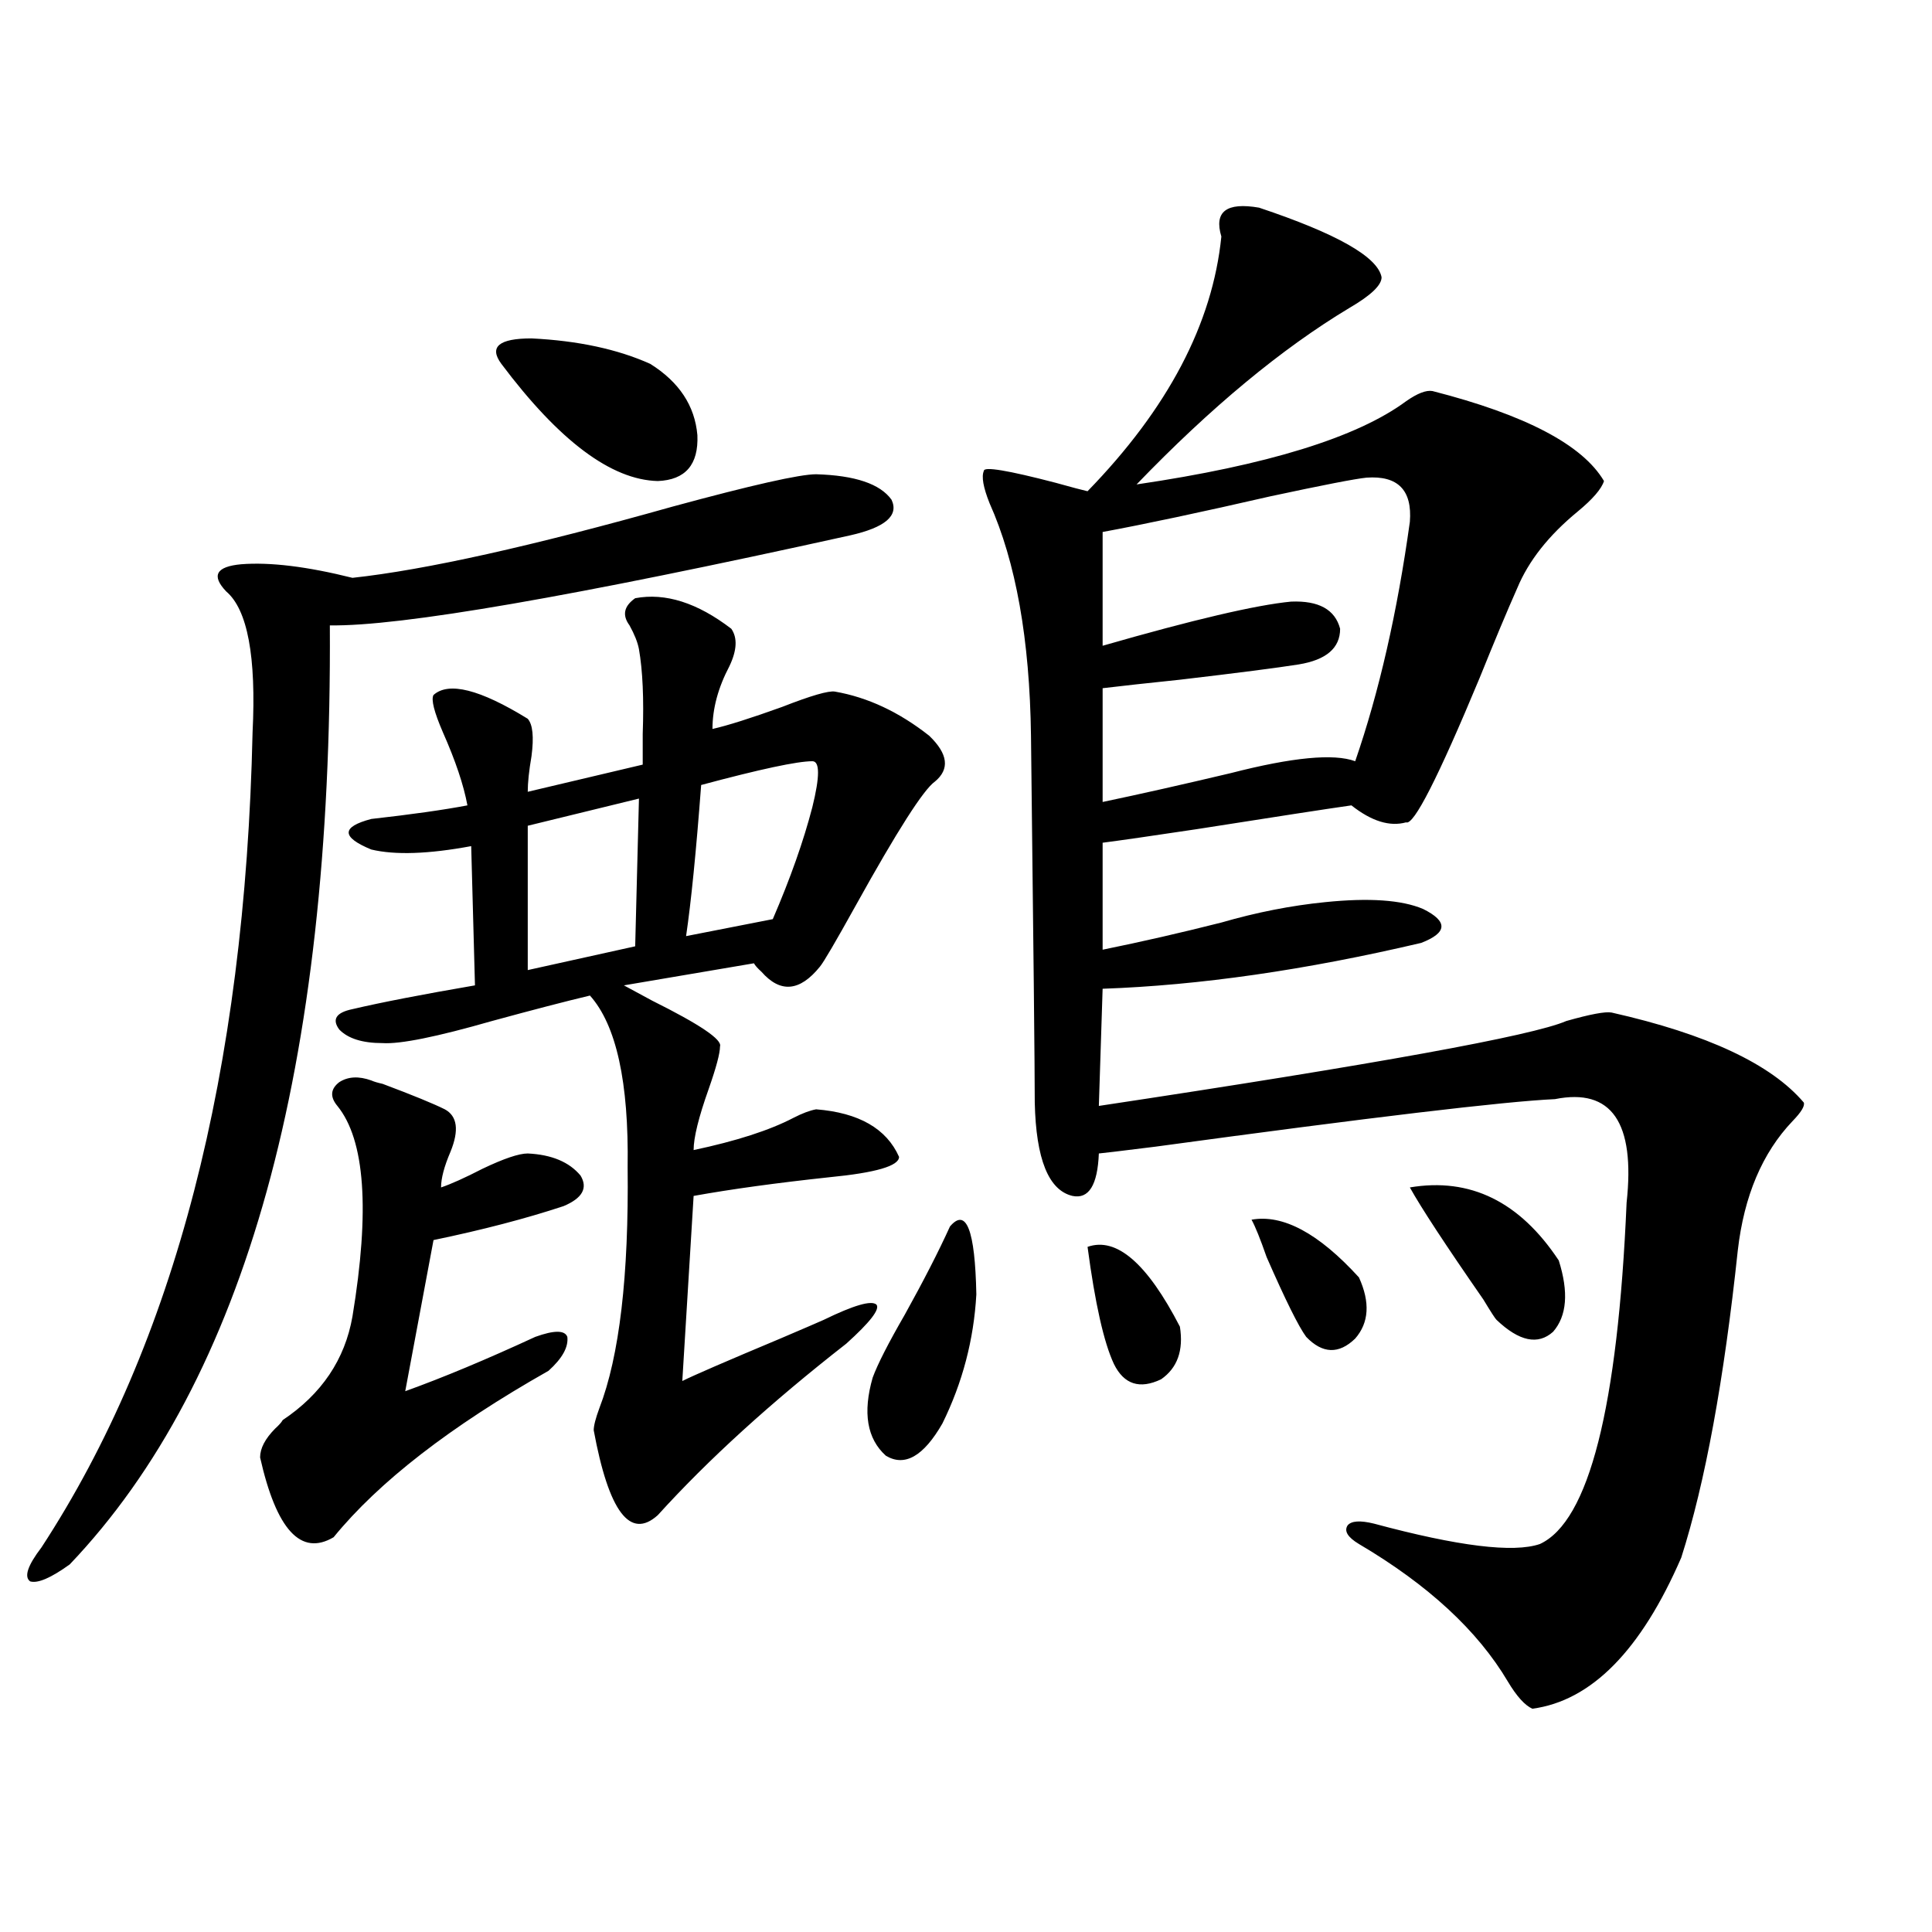 <?xml version="1.0" encoding="utf-8"?>
<!-- Generator: Adobe Illustrator 16.0.0, SVG Export Plug-In . SVG Version: 6.00 Build 0)  -->
<!DOCTYPE svg PUBLIC "-//W3C//DTD SVG 1.1//EN" "http://www.w3.org/Graphics/SVG/1.1/DTD/svg11.dtd">
<svg version="1.1" id="图层_1" xmlns="http://www.w3.org/2000/svg" xmlns:xlink="http://www.w3.org/1999/xlink" x="0px" y="0px"
	 width="1000px" height="1000px" viewBox="0 0 1000 1000" enable-background="new 0 0 1000 1000" xml:space="preserve">
<path d="M422.429,245.473c20.152,0.591,33.17,4.985,39.023,13.184c3.902,8.212-3.262,14.364-21.463,18.457
	c-143.091,31.641-232.845,47.173-269.262,46.582c1.296,228.516-43.581,390.536-134.631,486.035
	c-9.756,7.031-16.585,9.956-20.487,8.789c-3.262-2.349-1.311-8.198,5.854-17.578c68.931-105.469,105.363-246.094,109.266-421.875
	c1.951-39.249-2.607-63.569-13.658-72.949c-7.805-8.198-5.213-12.882,7.805-14.063c14.954-1.167,34.146,1.181,57.56,7.031
	c37.712-4.093,93.001-16.397,165.85-36.914C389.259,251.048,413.969,245.473,422.429,245.473z M192.191,559.242
	c1.296,0.591,3.247,1.181,5.854,1.758c15.609,5.864,26.341,10.259,32.194,13.184c6.494,3.516,7.469,10.849,2.927,21.973
	c-3.262,7.622-4.878,13.774-4.878,18.457c5.198-1.758,12.347-4.972,21.463-9.668c11.052-5.273,18.856-7.91,23.414-7.91
	c12.347,0.591,21.463,4.395,27.316,11.426c3.902,6.454,0.976,11.728-8.78,15.82c-19.512,6.454-41.95,12.305-67.315,17.578
	l-14.634,78.223c19.512-7.031,41.95-16.397,67.315-28.125c9.756-3.516,15.274-3.516,16.585,0c0.64,5.273-2.607,11.138-9.756,17.578
	c-50.73,28.716-87.803,57.431-111.217,86.133c-16.92,9.97-29.603-3.804-38.048-41.309c0-4.683,2.591-9.668,7.805-14.941
	c1.951-1.758,3.247-3.214,3.902-4.395c20.152-13.472,32.194-31.339,36.097-53.613c9.1-55.069,6.494-91.406-7.805-108.984
	c-3.902-4.683-3.582-8.789,0.976-12.305C180.148,557.196,185.682,556.907,192.191,559.242z M328.773,309.633
	c15.609-2.925,32.194,2.349,49.755,15.82c3.247,4.696,2.927,11.138-0.976,19.336c-5.854,11.138-8.78,21.973-8.78,32.52
	c7.805-1.758,19.832-5.562,36.097-11.426c14.954-5.851,24.054-8.487,27.316-7.91c16.905,2.938,33.17,10.547,48.779,22.852
	c9.756,9.38,10.731,17.29,2.927,23.73c-5.854,4.106-19.512,25.488-40.975,64.16c-10.411,18.759-16.585,29.306-18.536,31.641
	c-10.411,12.896-20.487,13.774-30.243,2.637c-1.951-1.758-3.262-3.214-3.902-4.395l-67.315,11.426
	c3.247,1.758,8.125,4.395,14.634,7.91c24.71,12.305,36.417,20.215,35.121,23.73c0,3.516-1.951,10.849-5.854,21.973
	c-5.213,14.653-7.805,25.2-7.805,31.641c22.103-4.683,39.344-10.245,51.706-16.699c4.542-2.335,8.445-3.804,11.707-4.395
	c22.103,1.758,36.417,9.97,42.926,24.609c0,4.696-12.042,8.212-36.097,10.547c-27.316,2.938-50.73,6.152-70.242,9.668l-5.854,95.801
	c5.854-2.925,22.759-10.245,50.73-21.973c12.347-5.273,19.832-8.487,22.438-9.668c15.609-7.608,24.71-10.245,27.316-7.91
	c1.951,2.349-3.262,9.091-15.609,20.215c-39.023,30.474-71.553,60.067-97.559,88.77c-14.314,12.896-25.365-1.758-33.17-43.945
	c0-2.335,0.976-6.152,2.927-11.426c10.396-26.944,15.274-68.555,14.634-124.805c0.64-43.945-5.854-73.526-19.512-88.77
	c-12.363,2.938-29.268,7.333-50.73,13.184c-28.627,8.212-47.484,12.017-56.584,11.426c-10.411,0-17.896-2.335-22.438-7.031
	c-3.902-5.273-1.631-8.789,6.829-10.547c14.954-3.516,36.097-7.608,63.413-12.305l-1.951-72.07
	c-22.118,4.106-39.359,4.696-51.706,1.758c-15.609-6.44-15.609-11.714,0-15.82c20.807-2.335,37.392-4.683,49.755-7.031
	c-1.951-10.547-6.189-23.14-12.683-37.793c-4.558-10.547-6.189-16.987-4.878-19.336c7.805-7.031,24.054-2.925,48.779,12.305
	c2.591,2.938,3.247,9.38,1.951,19.336c-1.311,7.622-1.951,13.774-1.951,18.457c14.954-3.516,34.786-8.198,59.511-14.063
	c0-3.516,0-8.789,0-15.82c0.64-18.155,0-32.808-1.951-43.945c-0.656-3.516-2.287-7.608-4.878-12.305
	C321.944,318.422,322.919,313.739,328.773,309.633z M336.578,188.344c14.954,9.38,23.079,21.685,24.39,36.914
	c0.64,15.243-6.189,23.153-20.487,23.73c-24.07-0.577-51.066-20.792-80.974-60.645c-6.509-8.789-1.311-13.184,15.609-13.184
	C299.17,176.341,319.657,180.735,336.578,188.344z M330.724,413.344l-57.56,14.063v74.707l55.608-12.305L330.724,413.344z
	 M420.478,394.008c-7.805,0-26.996,4.106-57.56,12.305c-2.607,34.579-5.213,60.645-7.805,78.223l44.877-8.789
	c9.1-21.094,15.929-40.43,20.487-58.008C424.38,401.918,424.38,394.008,420.478,394.008z M491.696,634.828
	c8.445-9.956,13.003,1.758,13.658,35.156c-1.311,23.442-7.165,45.703-17.561,66.797c-9.756,17.001-19.512,22.563-29.268,16.699
	c-9.756-8.789-12.042-22.261-6.829-40.43c2.591-7.031,8.125-17.866,16.585-32.52C478.038,662.953,485.842,647.724,491.696,634.828z
	 M651.692,107.484c40.319,13.485,61.462,25.488,63.413,36.035c0,4.106-5.533,9.38-16.585,15.82
	c-35.121,21.094-71.873,51.567-110.241,91.406c67.635-9.956,114.144-24.308,139.509-43.066c5.854-4.093,10.396-5.851,13.658-5.273
	c48.124,12.305,77.712,27.837,88.778,46.582c-1.311,4.106-5.854,9.38-13.658,15.82c-14.969,12.305-25.365,25.488-31.219,39.551
	c-5.213,11.728-11.707,27.246-19.512,46.582c-21.463,51.567-34.146,76.465-38.048,74.707c-8.46,2.349-17.896-0.577-28.292-8.789
	c-12.363,1.758-39.023,5.864-79.998,12.305c-23.414,3.516-39.679,5.864-48.779,7.031v55.371
	c20.152-4.093,40.639-8.789,61.462-14.063c18.201-5.273,36.097-8.789,53.657-10.547c22.759-2.335,39.664-1.167,50.73,3.516
	c13.003,6.454,12.683,12.305-0.976,17.578c-59.846,14.063-114.799,21.973-164.874,23.73l-1.951,60.645
	c143.731-21.671,224.385-36.323,241.945-43.945c12.347-3.516,20.152-4.972,23.414-4.395c49.42,11.138,82.589,26.669,99.51,46.582
	c0.64,1.758-1.311,4.985-5.854,9.668c-15.609,16.411-25.045,38.672-28.292,66.797c-7.164,67.388-16.92,120.41-29.268,159.082
	c-20.823,48.038-46.508,74.116-77.071,78.223c-3.902-1.758-8.14-6.454-12.683-14.063c-15.609-26.367-41.31-50.098-77.071-71.191
	c-5.854-3.516-7.805-6.729-5.854-9.668c1.951-2.335,6.494-2.637,13.658-0.879c43.566,11.728,72.193,15.243,85.852,10.547
	c25.365-11.714,40.319-70.601,44.877-176.66c4.543-41.597-7.805-59.464-37.072-53.613c-26.021,1.181-94.967,9.38-206.824,24.609
	c-18.871,2.349-28.627,3.516-29.268,3.516c-0.656,16.411-5.213,23.73-13.658,21.973c-12.363-2.925-18.871-19.034-19.512-48.34
	c0-16.987-0.656-80.269-1.951-189.844c-0.656-49.796-7.805-89.937-21.463-120.41c-3.262-8.198-4.238-13.761-2.927-16.699
	c0-2.335,12.347-0.288,37.072,6.152c8.445,2.349,13.978,3.817,16.585,4.395c41.615-42.765,64.709-86.71,69.267-131.836
	C628.278,109.544,634.772,104.56,651.692,107.484z M562.914,645.375c14.954-5.273,30.884,8.501,47.804,41.309
	c1.951,12.305-1.311,21.396-9.756,27.246c-11.067,5.273-19.192,2.637-24.39-7.91C571.359,694.896,566.816,674.681,562.914,645.375z
	 M707.3,247.23c-5.854,0.591-22.438,3.817-49.755,9.668c-35.777,8.212-64.724,14.364-86.827,18.457v58.887
	c46.828-13.472,79.343-21.094,97.559-22.852c14.299-0.577,22.759,4.106,25.365,14.063c0,9.97-7.164,16.122-21.463,18.457
	c-11.067,1.758-31.554,4.395-61.462,7.91c-16.92,1.758-30.243,3.228-39.999,4.395v58.887c19.512-4.093,41.615-9.077,66.34-14.941
	c31.859-8.198,53.322-10.245,64.389-6.152c12.347-35.733,21.783-77.042,28.292-123.926C731.034,253.685,723.55,246.063,707.3,247.23
	z M647.79,631.313c16.25-2.925,34.786,7.031,55.608,29.883c5.854,12.896,5.198,23.442-1.951,31.641
	c-8.46,8.212-16.92,7.91-25.365-0.879c-3.902-5.273-10.731-19.034-20.487-41.309C652.332,641.282,649.741,634.828,647.79,631.313z
	 M729.739,614.613c31.219-5.273,56.904,7.333,77.071,37.793c5.198,16.411,4.222,28.716-2.927,36.914
	c-7.805,7.031-17.561,4.985-29.268-6.152c-0.656-0.577-2.927-4.093-6.829-10.547C748.275,644.496,735.592,625.16,729.739,614.613z"
	/>
</svg>
